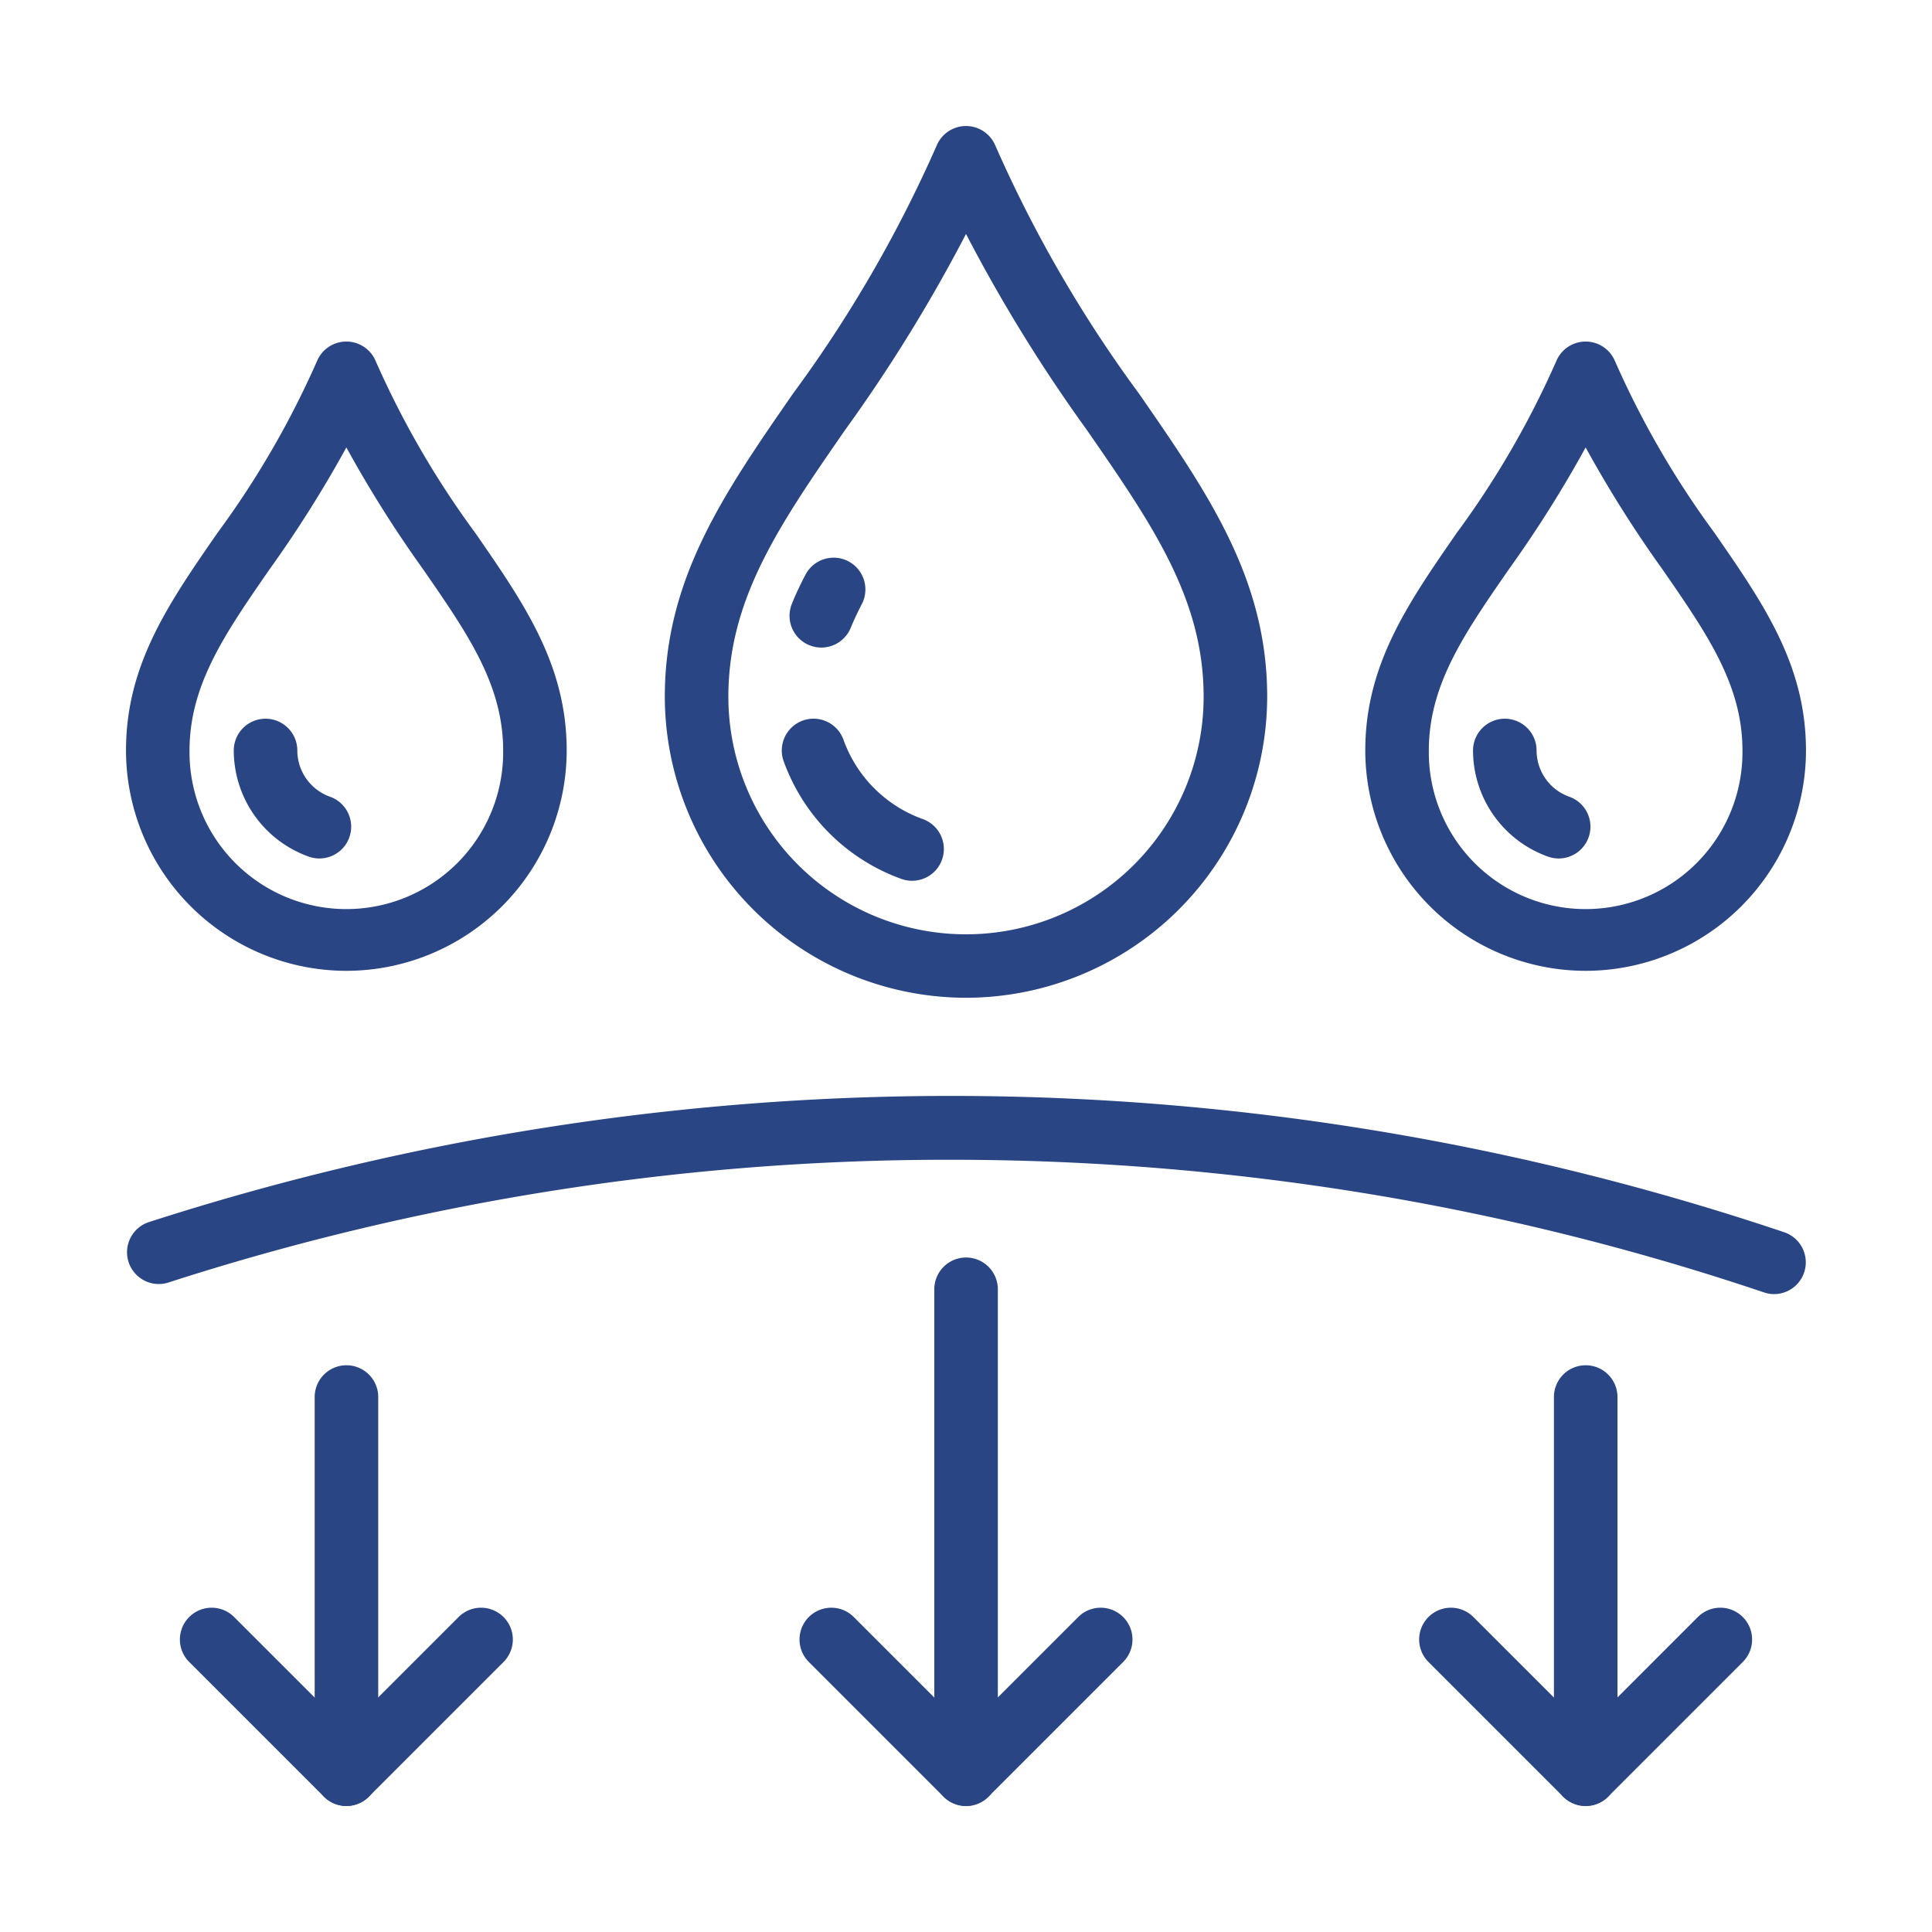 <svg xmlns="http://www.w3.org/2000/svg" width="100" height="100" viewBox="0 0 100 100"><g id=":_icon-faster-absorption" data-name=": icon-faster-absorption" transform="translate(-323.228 -195.404)"><path id="frame" d="M0,0H100V100H0Z" transform="translate(323.228 195.404)" fill="none"></path><path id="Path_3246" data-name="Path 3246" d="M85.061,297.762a1.392,1.392,0,0,1-.447-.074,132.581,132.581,0,0,0-82.789-.5,1.394,1.394,0,0,1-.86-2.653,135.029,135.029,0,0,1,84.542.511,1.395,1.395,0,0,1-.446,2.716" transform="translate(330 -35.625)" fill="#2a4583"></path><path id="Path_3246_-_Outline" data-name="Path 3246 - Outline" d="M85.061,298.012a1.642,1.642,0,0,1-.527-.087,130.439,130.439,0,0,0-20.767-5.15,133.207,133.207,0,0,0-21.308-1.717A131.28,131.28,0,0,0,1.9,297.426,1.644,1.644,0,0,1,.887,294.3a135.279,135.279,0,0,1,84.7.512,1.645,1.645,0,0,1-.526,3.2Zm-42.6-7.454a133.708,133.708,0,0,1,21.388,1.724,130.944,130.944,0,0,1,20.847,5.17,1.144,1.144,0,1,0,.733-2.168,134.779,134.779,0,0,0-84.385-.51,1.144,1.144,0,1,0,.706,2.177A131.779,131.779,0,0,1,42.459,290.558Z" transform="translate(330 -35.625)" fill="#2a4583"></path><path id="Path_3247" data-name="Path 3247" d="M208.369,449.762a1.39,1.39,0,0,1-.986-.408l-6.972-6.972a1.394,1.394,0,1,1,1.972-1.972l5.986,5.986,5.986-5.986a1.394,1.394,0,1,1,1.972,1.972l-6.972,6.972a1.39,1.39,0,0,1-.986.408" transform="translate(164.859 -161.131)" fill="#2a4583"></path><path id="Path_3247_-_Outline" data-name="Path 3247 - Outline" d="M208.369,450.012a1.634,1.634,0,0,1-1.163-.482l-6.972-6.972a1.644,1.644,0,0,1,2.326-2.326l5.809,5.809,5.809-5.809a1.634,1.634,0,0,1,1.163-.481h0a1.644,1.644,0,0,1,1.163,2.807l-6.972,6.972A1.634,1.634,0,0,1,208.369,450.012Zm-6.972-9.761a1.144,1.144,0,0,0-.809,1.954l6.972,6.972a1.145,1.145,0,0,0,1.619,0l6.972-6.972a1.144,1.144,0,0,0-1.619-1.618l-6.163,6.163-6.163-6.163A1.137,1.137,0,0,0,201.4,440.251Z" transform="translate(164.859 -161.131)" fill="#2a4583"></path><path id="Path_3248" data-name="Path 3248" d="M241.4,363.889A1.394,1.394,0,0,1,240,362.494v-25.1a1.394,1.394,0,0,1,2.789,0v25.1a1.394,1.394,0,0,1-1.394,1.394" transform="translate(131.831 -75.258)" fill="#2a4583"></path><path id="Path_3248_-_Outline" data-name="Path 3248 - Outline" d="M241.4,364.139a1.646,1.646,0,0,1-1.644-1.644v-25.1a1.644,1.644,0,0,1,3.289,0v25.1A1.646,1.646,0,0,1,241.4,364.139Zm0-27.889a1.146,1.146,0,0,0-1.144,1.144v25.1a1.144,1.144,0,0,0,2.289,0v-25.1A1.146,1.146,0,0,0,241.4,336.25Z" transform="translate(131.831 -75.258)" fill="#2a4583"></path><path id="Path_3249" data-name="Path 3249" d="M392.369,449.762a1.391,1.391,0,0,1-.986-.408l-6.972-6.972a1.394,1.394,0,0,1,1.972-1.972l5.986,5.986,5.986-5.986a1.394,1.394,0,0,1,1.972,1.972l-6.972,6.972a1.39,1.39,0,0,1-.986.408" transform="translate(12.931 -161.131)" fill="#2a4583"></path><path id="Path_3249_-_Outline" data-name="Path 3249 - Outline" d="M392.369,450.012a1.634,1.634,0,0,1-1.163-.482l-6.972-6.972a1.644,1.644,0,0,1,2.326-2.326l5.809,5.809,5.809-5.809a1.644,1.644,0,0,1,2.326,2.326l-6.972,6.972A1.634,1.634,0,0,1,392.369,450.012Zm-6.972-9.761a1.144,1.144,0,0,0-.809,1.954l6.972,6.972a1.145,1.145,0,0,0,1.618,0l6.972-6.972a1.144,1.144,0,0,0-1.618-1.619l-6.163,6.163-6.163-6.163A1.137,1.137,0,0,0,385.4,440.251Z" transform="translate(12.931 -161.131)" fill="#2a4583"></path><path id="Path_3250" data-name="Path 3250" d="M24.369,449.762a1.39,1.39,0,0,1-.986-.408l-6.972-6.972a1.394,1.394,0,1,1,1.972-1.972l5.986,5.986,5.986-5.986a1.394,1.394,0,0,1,1.972,1.972l-6.972,6.972a1.39,1.39,0,0,1-.986.408" transform="translate(316.787 -161.131)" fill="#2a4583"></path><path id="Path_3250_-_Outline" data-name="Path 3250 - Outline" d="M24.369,450.012a1.634,1.634,0,0,1-1.163-.482l-6.972-6.972a1.644,1.644,0,0,1,2.326-2.326l5.809,5.809,5.809-5.809a1.644,1.644,0,0,1,2.326,2.326l-6.972,6.972A1.634,1.634,0,0,1,24.369,450.012ZM17.4,440.251a1.144,1.144,0,0,0-.809,1.954l6.972,6.972a1.145,1.145,0,0,0,1.619,0L32.15,442.2a1.144,1.144,0,0,0-1.619-1.618l-6.163,6.163-6.163-6.163A1.137,1.137,0,0,0,17.4,440.251Z" transform="translate(316.787 -161.131)" fill="#2a4583"></path><path id="Path_3251" data-name="Path 3251" d="M425.4,390.311A1.394,1.394,0,0,1,424,388.916V369.394a1.394,1.394,0,0,1,2.789,0v19.522a1.4,1.4,0,0,1-1.394,1.394" transform="translate(-20.097 -101.68)" fill="#2a4583"></path><path id="Path_3251_-_Outline" data-name="Path 3251 - Outline" d="M425.4,390.561a1.646,1.646,0,0,1-1.644-1.644V369.394a1.644,1.644,0,0,1,3.289,0v19.522A1.646,1.646,0,0,1,425.4,390.561Zm0-22.311a1.146,1.146,0,0,0-1.144,1.144v19.522a1.144,1.144,0,0,0,2.289,0V369.394A1.146,1.146,0,0,0,425.4,368.25Z" transform="translate(-20.097 -101.68)" fill="#2a4583"></path><path id="Path_3252" data-name="Path 3252" d="M57.4,390.311A1.394,1.394,0,0,1,56,388.916V369.394a1.394,1.394,0,0,1,2.789,0v19.522a1.394,1.394,0,0,1-1.394,1.394" transform="translate(283.76 -101.68)" fill="#2a4583"></path><path id="Path_3252_-_Outline" data-name="Path 3252 - Outline" d="M57.4,390.561a1.646,1.646,0,0,1-1.644-1.644V369.394a1.644,1.644,0,0,1,3.289,0v19.522A1.646,1.646,0,0,1,57.4,390.561Zm0-22.311a1.146,1.146,0,0,0-1.144,1.144v19.522a1.144,1.144,0,0,0,2.289,0V369.394A1.146,1.146,0,0,0,57.4,368.25Z" transform="translate(283.76 -101.68)" fill="#2a4583"></path><path id="Path_3253" data-name="Path 3253" d="M175.341,44.622A15.356,15.356,0,0,1,160,29.283c0-6.02,3.049-10.425,6.579-15.525a67.675,67.675,0,0,0,7.472-12.9,1.395,1.395,0,0,1,2.574,0,67.674,67.674,0,0,0,7.472,12.9c3.53,5.1,6.579,9.5,6.579,15.525a15.356,15.356,0,0,1-15.339,15.339m0-39.847a79.077,79.077,0,0,1-6.466,10.571c-3.4,4.91-6.083,8.788-6.083,13.937a12.55,12.55,0,1,0,25.1,0c0-5.149-2.685-9.028-6.083-13.937a79.079,79.079,0,0,1-6.467-10.571" transform="translate(197.887 202.176)" fill="#2a4583"></path><path id="Path_3253_-_Outline" data-name="Path 3253 - Outline" d="M175.341,44.872a15.606,15.606,0,0,1-15.589-15.589c0-6.1,3.069-10.533,6.624-15.667A67.466,67.466,0,0,0,173.823.762a1.645,1.645,0,0,1,3.036,0,67.464,67.464,0,0,0,7.447,12.854c3.554,5.134,6.624,9.569,6.624,15.667A15.606,15.606,0,0,1,175.341,44.872Zm0-44.622a1.142,1.142,0,0,0-1.056.7,67.878,67.878,0,0,1-7.5,12.946c-3.507,5.066-6.535,9.44-6.535,15.383a15.089,15.089,0,1,0,30.177,0c0-5.942-3.028-10.317-6.535-15.383A67.878,67.878,0,0,1,176.4.954,1.142,1.142,0,0,0,175.341.25Zm0,41.833a12.814,12.814,0,0,1-12.8-12.8c0-5.227,2.7-9.134,6.127-14.079a79.129,79.129,0,0,0,6.448-10.539l.225-.459.225.459A79.128,79.128,0,0,0,182.013,15.2c3.424,4.946,6.128,8.853,6.128,14.08A12.814,12.814,0,0,1,175.341,42.083Zm0-36.744a81.535,81.535,0,0,1-6.261,10.149c-3.374,4.874-6.039,8.724-6.039,13.8a12.3,12.3,0,1,0,24.6,0c0-5.071-2.665-8.921-6.038-13.794A81.544,81.544,0,0,1,175.341,5.338Z" transform="translate(197.887 202.176)" fill="#2a4583"></path><path id="Path_3254" data-name="Path 3254" d="M198.428,132.18a1.4,1.4,0,0,1-1.288-1.927c.2-.488.432-.981.7-1.505a1.395,1.395,0,0,1,2.475,1.285c-.235.452-.432.872-.6,1.284a1.4,1.4,0,0,1-1.289.863" transform="translate(167.311 96.491)" fill="#2a4583"></path><path id="Path_3254_-_Outline" data-name="Path 3254 - Outline" d="M198.428,132.43a1.645,1.645,0,0,1-1.52-2.272c.2-.5.438-.995.714-1.525a1.645,1.645,0,0,1,2.919,1.516c-.231.445-.425.859-.593,1.264A1.64,1.64,0,0,1,198.428,132.43Zm.655-4.184a1.142,1.142,0,0,0-1.017.617c-.269.518-.5,1-.7,1.486a1.144,1.144,0,1,0,2.116.873c.173-.419.373-.846.611-1.3a1.146,1.146,0,0,0-.488-1.543A1.131,1.131,0,0,0,199.083,128.245Z" transform="translate(167.311 96.491)" fill="#2a4583"></path><path id="Path_3255" data-name="Path 3255" d="M201.236,183.889a1.389,1.389,0,0,1-.466-.081,9.868,9.868,0,0,1-5.948-5.948,1.394,1.394,0,1,1,2.629-.932,7.054,7.054,0,0,0,4.251,4.252,1.395,1.395,0,0,1-.466,2.709" transform="translate(169.202 56.854)" fill="#2a4583"></path><path id="Path_3255_-_Outline" data-name="Path 3255 - Outline" d="M201.236,184.139a1.636,1.636,0,0,1-.55-.095,10.121,10.121,0,0,1-6.1-6.1,1.644,1.644,0,1,1,3.1-1.1,6.8,6.8,0,0,0,4.1,4.1,1.645,1.645,0,0,1-.549,3.195Zm-5.1-7.889a1.145,1.145,0,0,0-1.078,1.527,9.616,9.616,0,0,0,5.8,5.8,1.144,1.144,0,1,0,.765-2.157,7.306,7.306,0,0,1-4.4-4.4A1.147,1.147,0,0,0,196.136,176.25Z" transform="translate(169.202 56.854)" fill="#2a4583"></path><path id="Path_3256" data-name="Path 3256" d="M11.157,96.072A11.168,11.168,0,0,1,0,84.916c0-4.345,2.169-7.478,4.68-11.106A47.018,47.018,0,0,0,9.87,64.858a1.395,1.395,0,0,1,2.574,0,47.018,47.018,0,0,0,5.188,8.953c2.511,3.628,4.68,6.761,4.68,11.106A11.168,11.168,0,0,1,11.157,96.072m0-27.379A59.169,59.169,0,0,1,6.975,75.4c-2.338,3.377-4.184,6.044-4.184,9.518a8.367,8.367,0,0,0,16.733,0c0-3.474-1.846-6.141-4.184-9.518a59.169,59.169,0,0,1-4.183-6.706" transform="translate(329.998 149.332)" fill="#2a4583"></path><path id="Path_3256_-_Outline" data-name="Path 3256 - Outline" d="M11.157,96.322A11.418,11.418,0,0,1-.248,84.916c0-4.423,2.189-7.586,4.724-11.248a46.813,46.813,0,0,0,5.163-8.907,1.645,1.645,0,0,1,3.036,0,46.812,46.812,0,0,0,5.163,8.906c2.535,3.662,4.724,6.825,4.724,11.248A11.418,11.418,0,0,1,11.157,96.322Zm0-32.072a1.142,1.142,0,0,0-1.056.7,47.223,47.223,0,0,1-5.213,9C2.4,77.546.252,80.649.252,84.916a10.905,10.905,0,0,0,21.811,0c0-4.267-2.148-7.37-4.635-10.963a47.224,47.224,0,0,1-5.214-9A1.142,1.142,0,0,0,11.157,64.25Zm0,29.283a8.626,8.626,0,0,1-8.617-8.617c0-3.552,1.866-6.247,4.228-9.66a59.238,59.238,0,0,0,4.166-6.679l.222-.43.222.43a59.234,59.234,0,0,0,4.166,6.678c2.363,3.413,4.228,6.109,4.228,9.661A8.626,8.626,0,0,1,11.157,93.533Zm0-24.3a62.039,62.039,0,0,1-3.977,6.31c-2.313,3.341-4.14,5.98-4.14,9.376a8.117,8.117,0,1,0,16.233,0c0-3.4-1.827-6.035-4.139-9.375A62.045,62.045,0,0,1,11.157,69.231Z" transform="translate(329.998 149.332)" fill="#2a4583"></path><path id="Path_3257" data-name="Path 3257" d="M36.185,182.734a1.389,1.389,0,0,1-.466-.081A5.59,5.59,0,0,1,32,177.394a1.394,1.394,0,1,1,2.789,0,2.8,2.8,0,0,0,1.86,2.63,1.395,1.395,0,0,1-.466,2.709" transform="translate(303.576 56.854)" fill="#2a4583"></path><path id="Path_3257_-_Outline" data-name="Path 3257 - Outline" d="M36.185,182.984a1.637,1.637,0,0,1-.55-.095,5.841,5.841,0,0,1-3.883-5.494,1.644,1.644,0,1,1,3.289,0,2.546,2.546,0,0,0,1.694,2.394,1.645,1.645,0,0,1-.549,3.195ZM33.4,176.25a1.146,1.146,0,0,0-1.144,1.144,5.34,5.34,0,0,0,3.551,5.023,1.144,1.144,0,1,0,.765-2.157,3.047,3.047,0,0,1-2.027-2.866A1.146,1.146,0,0,0,33.4,176.25Z" transform="translate(303.576 56.854)" fill="#2a4583"></path><path id="Path_3258" data-name="Path 3258" d="M379.157,96.072A11.168,11.168,0,0,1,368,84.916c0-4.345,2.169-7.478,4.68-11.106a47.018,47.018,0,0,0,5.188-8.953,1.395,1.395,0,0,1,2.574,0,47.018,47.018,0,0,0,5.188,8.953c2.511,3.628,4.68,6.761,4.68,11.106a11.168,11.168,0,0,1-11.155,11.155m0-27.379a59.171,59.171,0,0,1-4.183,6.706c-2.338,3.377-4.184,6.044-4.184,9.518a8.367,8.367,0,1,0,16.733,0c0-3.474-1.846-6.141-4.184-9.518a59.171,59.171,0,0,1-4.183-6.706" transform="translate(26.143 149.332)" fill="#2a4583"></path><path id="Path_3258_-_Outline" data-name="Path 3258 - Outline" d="M379.157,96.322a11.418,11.418,0,0,1-11.405-11.405c0-4.423,2.189-7.586,4.724-11.248a46.812,46.812,0,0,0,5.163-8.907,1.645,1.645,0,0,1,3.036,0,46.812,46.812,0,0,0,5.163,8.906c2.535,3.662,4.724,6.825,4.724,11.248A11.418,11.418,0,0,1,379.157,96.322Zm0-32.072a1.141,1.141,0,0,0-1.056.7,47.225,47.225,0,0,1-5.213,9c-2.487,3.593-4.636,6.7-4.636,10.964a10.905,10.905,0,0,0,21.811,0c0-4.267-2.148-7.37-4.635-10.963a47.224,47.224,0,0,1-5.214-9A1.142,1.142,0,0,0,379.157,64.25Zm0,29.283a8.626,8.626,0,0,1-8.617-8.617c0-3.552,1.866-6.248,4.228-9.66a59.234,59.234,0,0,0,4.166-6.679l.222-.43.222.43a59.23,59.23,0,0,0,4.166,6.678c2.363,3.413,4.228,6.109,4.228,9.661A8.626,8.626,0,0,1,379.157,93.533Zm0-24.3a62.034,62.034,0,0,1-3.977,6.31c-2.313,3.341-4.139,5.98-4.139,9.376a8.117,8.117,0,1,0,16.233,0c0-3.4-1.827-6.035-4.139-9.375A62.042,62.042,0,0,1,379.157,69.231Z" transform="translate(26.143 149.332)" fill="#2a4583"></path><path id="Path_3259" data-name="Path 3259" d="M404.185,182.734a1.389,1.389,0,0,1-.466-.081A5.59,5.59,0,0,1,400,177.394a1.394,1.394,0,1,1,2.789,0,2.8,2.8,0,0,0,1.86,2.63,1.395,1.395,0,0,1-.466,2.709" transform="translate(-0.28 56.854)" fill="#2a4583"></path><path id="Path_3259_-_Outline" data-name="Path 3259 - Outline" d="M404.185,182.984a1.637,1.637,0,0,1-.55-.095,5.841,5.841,0,0,1-3.883-5.494,1.644,1.644,0,1,1,3.289,0,2.546,2.546,0,0,0,1.694,2.394,1.645,1.645,0,0,1-.549,3.195ZM401.4,176.25a1.146,1.146,0,0,0-1.144,1.144,5.34,5.34,0,0,0,3.551,5.023,1.144,1.144,0,1,0,.765-2.157,3.047,3.047,0,0,1-2.027-2.866A1.146,1.146,0,0,0,401.4,176.25Z" transform="translate(-0.28 56.854)" fill="#2a4583"></path></g></svg>